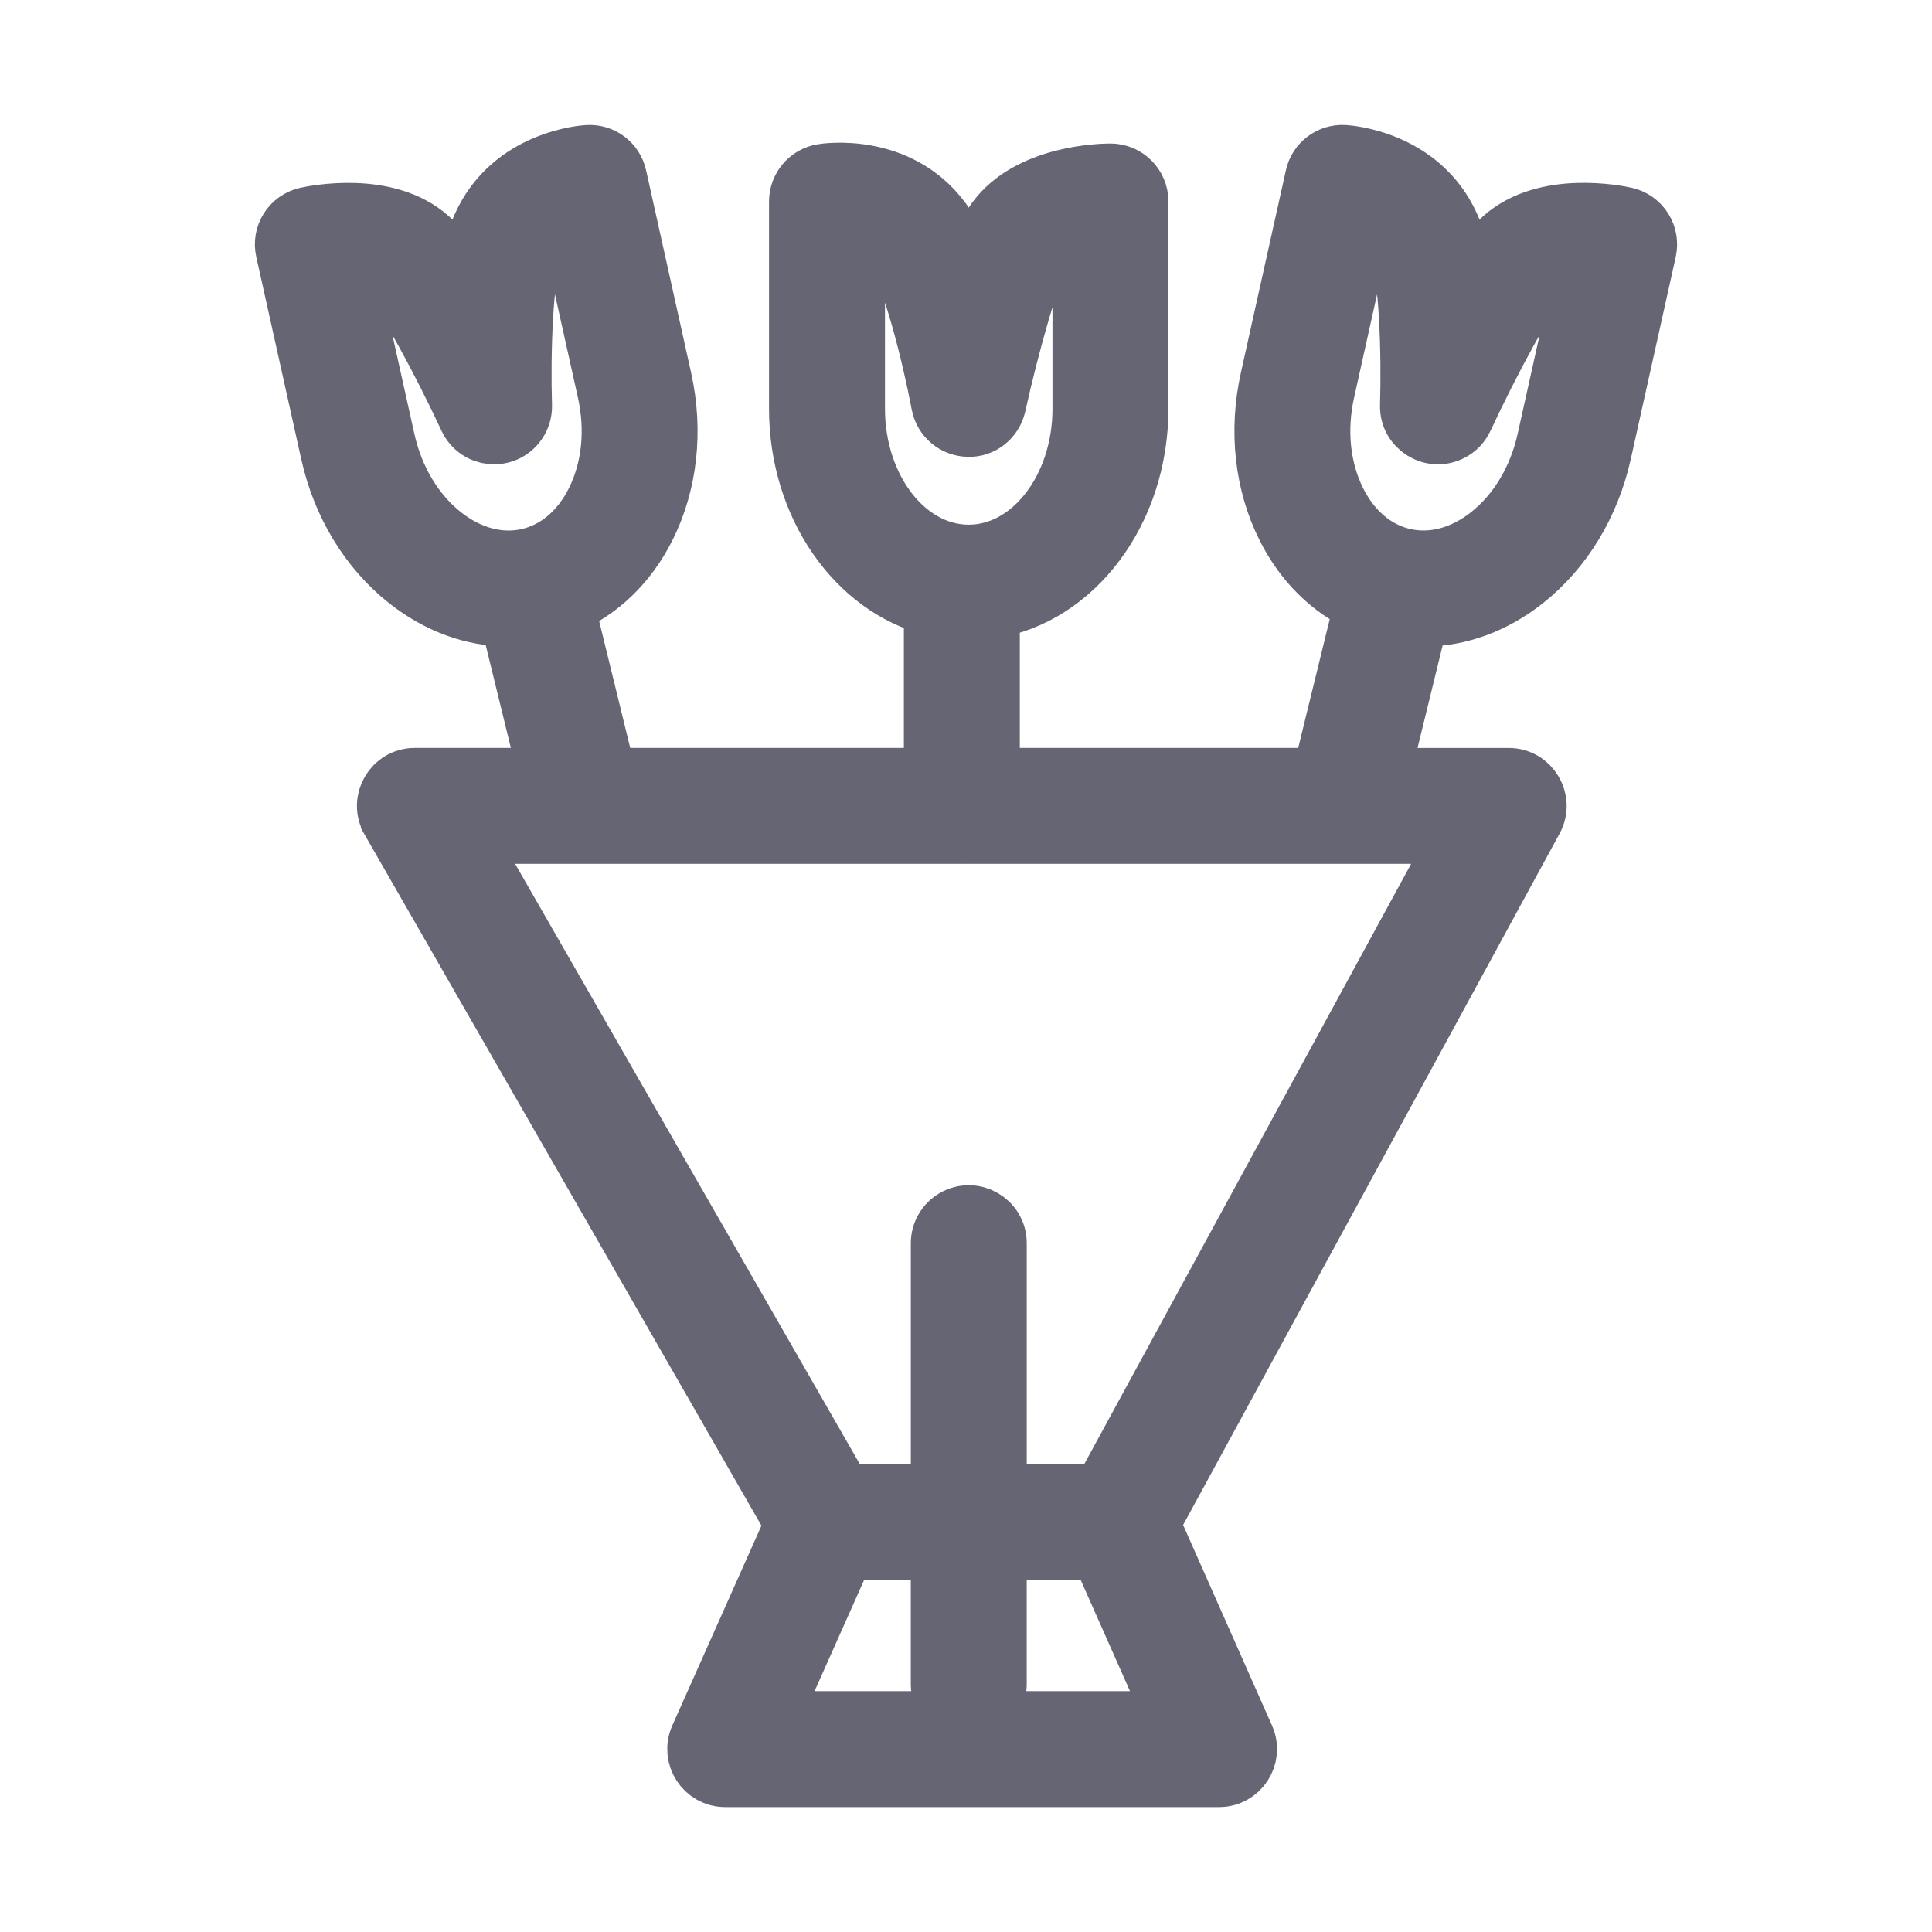 <?xml version="1.0" encoding="UTF-8"?> <svg xmlns="http://www.w3.org/2000/svg" viewBox="1950 2450 100 100" width="100" height="100"><path fill="#656573" stroke="#656573" fill-opacity="1" stroke-width="3" stroke-opacity="1" color="rgb(51, 51, 51)" fill-rule="evenodd" font-size-adjust="none" id="tSvg8f0b2619b1" title="Path 1" d="M 2035.072 2461.842 C 2034.859 2461.506 2034.52 2461.269 2034.132 2461.183 C 2033.714 2461.09 2029.975 2460.332 2027.77 2462.306 C 2027.205 2462.811 2026.493 2463.881 2025.787 2465.099 C 2025.661 2463.747 2025.447 2462.485 2025.088 2461.688 C 2023.536 2458.222 2019.729 2457.976 2019.568 2457.968 C 2018.834 2457.924 2018.178 2458.421 2018.022 2459.14 C 2017.246 2462.629 2016.47 2466.118 2015.694 2469.607 C 2015.097 2472.29 2015.395 2475.017 2016.533 2477.286 C 2017.463 2479.142 2018.865 2480.513 2020.559 2481.277 C 2019.83 2484.255 2019.101 2487.233 2018.372 2490.211 C 2012.676 2490.211 2006.981 2490.211 2001.285 2490.211 C 2001.285 2487.327 2001.285 2484.443 2001.285 2481.559 C 2005.617 2480.888 2008.977 2476.483 2008.977 2471.153 C 2008.977 2467.578 2008.977 2464.003 2008.977 2460.428 C 2008.977 2459.6 2008.306 2458.928 2007.477 2458.928 C 2007.048 2458.928 2003.234 2458.997 2001.51 2461.403 C 2001.069 2462.019 2000.605 2463.219 2000.18 2464.561 C 1999.763 2463.268 1999.28 2462.08 1998.756 2461.38 C 1996.487 2458.338 1992.719 2458.92 1992.561 2458.948 C 1991.837 2459.067 1991.305 2459.694 1991.305 2460.428 C 1991.305 2464.003 1991.305 2467.578 1991.305 2471.153 C 1991.305 2476.189 1994.301 2480.404 1998.284 2481.421 C 1998.284 2484.351 1998.284 2487.282 1998.284 2490.212 C 1992.67 2490.212 1987.057 2490.212 1981.443 2490.212 C 1980.72 2487.257 1979.996 2484.303 1979.273 2481.348 C 1981.042 2480.601 1982.507 2479.203 1983.467 2477.287 C 1984.605 2475.018 1984.903 2472.29 1984.306 2469.608 C 1983.53 2466.119 1982.754 2462.63 1981.978 2459.141 C 1981.821 2458.423 1981.166 2457.926 1980.432 2457.969 C 1980.271 2457.977 1976.464 2458.223 1974.913 2461.686 C 1974.554 2462.484 1974.339 2463.748 1974.213 2465.1 C 1973.508 2463.883 1972.796 2462.812 1972.231 2462.308 C 1970.026 2460.334 1966.287 2461.092 1965.868 2461.184 C 1965.058 2461.362 1964.547 2462.165 1964.729 2462.974 C 1965.505 2466.464 1966.281 2469.955 1967.057 2473.445 C 1967.654 2476.128 1969.08 2478.472 1971.072 2480.045 C 1972.67 2481.307 1974.482 2481.963 1976.304 2481.963 C 1976.314 2481.962 1976.324 2481.962 1976.334 2481.961 C 1977.007 2484.711 1977.681 2487.462 1978.354 2490.212 C 1976.062 2490.212 1973.769 2490.212 1971.477 2490.212 C 1970.323 2490.211 1969.601 2491.459 1970.177 2492.459 C 1970.177 2492.459 1970.177 2492.46 1970.177 2492.46 C 1977.149 2504.6 1984.121 2516.741 1991.093 2528.881 C 1989.451 2532.562 1987.81 2536.243 1986.168 2539.924 C 1985.727 2540.916 1986.452 2542.034 1987.538 2542.035 C 1996.058 2542.035 2004.579 2542.035 2013.099 2542.035 C 2014.183 2542.034 2014.909 2540.919 2014.47 2539.927 C 2012.836 2536.239 2011.201 2532.552 2009.567 2528.864 C 2016.18 2516.72 2022.793 2504.575 2029.406 2492.431 C 2029.95 2491.431 2029.226 2490.214 2028.088 2490.214 C 2025.879 2490.214 2023.669 2490.214 2021.46 2490.214 C 2022.134 2487.46 2022.808 2484.707 2023.482 2481.953 C 2023.553 2481.955 2023.624 2481.965 2023.695 2481.965 C 2025.518 2481.965 2027.33 2481.309 2028.927 2480.048 C 2030.92 2478.475 2032.345 2476.131 2032.943 2473.447 C 2033.719 2469.957 2034.495 2466.466 2035.271 2462.976C 2035.358 2462.587 2035.287 2462.178 2035.072 2461.842Z M 1994.306 2471.153 C 1994.306 2468.088 1994.306 2465.024 1994.306 2461.959 C 1994.976 2462.084 1995.778 2462.404 1996.352 2463.175 C 1997.135 2464.223 1998.177 2468.337 1998.665 2470.924 C 1998.798 2471.624 1999.404 2472.134 2000.116 2472.145 C 2000.824 2472.179 2001.45 2471.666 2001.604 2470.97 C 2002.305 2467.805 2003.4 2463.916 2003.948 2463.151 C 2004.329 2462.62 2005.17 2462.295 2005.976 2462.114 C 2005.976 2465.127 2005.976 2468.14 2005.976 2471.153 C 2005.976 2475.291 2003.357 2478.658 2000.139 2478.658C 1996.923 2478.658 1994.306 2475.291 1994.306 2471.153Z M 1969.986 2472.792 C 1969.332 2469.851 1968.678 2466.909 1968.024 2463.968 C 1968.852 2463.969 1969.744 2464.105 1970.232 2464.542 C 1970.933 2465.168 1972.844 2468.727 1974.213 2471.666 C 1974.701 2472.713 1976.138 2472.839 1976.801 2471.894 C 1976.988 2471.628 1977.083 2471.309 1977.072 2470.984 C 1976.989 2468.353 1977.113 2464.11 1977.651 2462.914 C 1978.046 2462.031 1978.757 2461.546 1979.381 2461.28 C 1980.047 2464.273 1980.712 2467.266 1981.378 2470.259 C 1981.825 2472.27 1981.615 2474.289 1980.786 2475.943 C 1980.009 2477.494 1978.776 2478.526 1977.313 2478.852 C 1975.851 2479.177 1974.293 2478.766 1972.932 2477.691C 1971.48 2476.543 1970.434 2474.804 1969.986 2472.792Z M 2010.793 2539.033 C 2003.812 2539.033 1996.831 2539.033 1989.85 2539.033 C 1991.149 2536.12 1992.448 2533.207 1993.747 2530.294 C 1995.379 2530.294 1997.011 2530.294 1998.643 2530.294 C 1998.643 2532.586 1998.643 2534.879 1998.643 2537.171 C 1998.643 2538.326 1999.893 2539.047 2000.893 2538.47 C 2001.357 2538.202 2001.643 2537.707 2001.643 2537.171 C 2001.643 2534.879 2001.643 2532.586 2001.643 2530.294 C 2003.402 2530.294 2005.16 2530.294 2006.919 2530.294C 2008.21 2533.207 2009.502 2536.12 2010.793 2539.033Z M 2007.005 2527.294 C 2005.218 2527.294 2003.431 2527.294 2001.644 2527.294 C 2001.644 2522.979 2001.644 2518.664 2001.644 2514.349 C 2001.644 2513.194 2000.394 2512.473 1999.394 2513.05 C 1998.93 2513.318 1998.644 2513.813 1998.644 2514.349 C 1998.644 2518.664 1998.644 2522.979 1998.644 2527.294 C 1996.977 2527.294 1995.31 2527.294 1993.643 2527.294 C 1987.119 2515.933 1980.594 2504.572 1974.07 2493.211 C 1982.627 2493.211 1991.185 2493.211 1999.742 2493.211 C 1999.757 2493.211 1999.771 2493.215 1999.786 2493.215 C 1999.801 2493.215 1999.815 2493.211 1999.83 2493.211 C 2008.408 2493.211 2016.987 2493.211 2025.565 2493.211C 2019.378 2504.572 2013.192 2515.933 2007.005 2527.294Z M 2030.015 2472.792 C 2029.568 2474.803 2028.521 2476.542 2027.069 2477.689 C 2025.707 2478.764 2024.15 2479.175 2022.687 2478.85 C 2021.225 2478.525 2019.992 2477.493 2019.215 2475.942 C 2018.386 2474.288 2018.175 2472.27 2018.623 2470.258 C 2019.289 2467.265 2019.954 2464.273 2020.62 2461.28 C 2021.245 2461.547 2021.955 2462.033 2022.351 2462.917 C 2022.888 2464.11 2023.012 2468.353 2022.929 2470.984 C 2022.892 2472.138 2024.119 2472.899 2025.137 2472.354 C 2025.423 2472.201 2025.651 2471.959 2025.788 2471.665 C 2027.157 2468.727 2029.068 2465.169 2029.77 2464.541 C 2030.258 2464.104 2031.15 2463.968 2031.978 2463.967C 2031.324 2466.909 2030.669 2469.85 2030.015 2472.792Z"></path><defs> </defs></svg> 